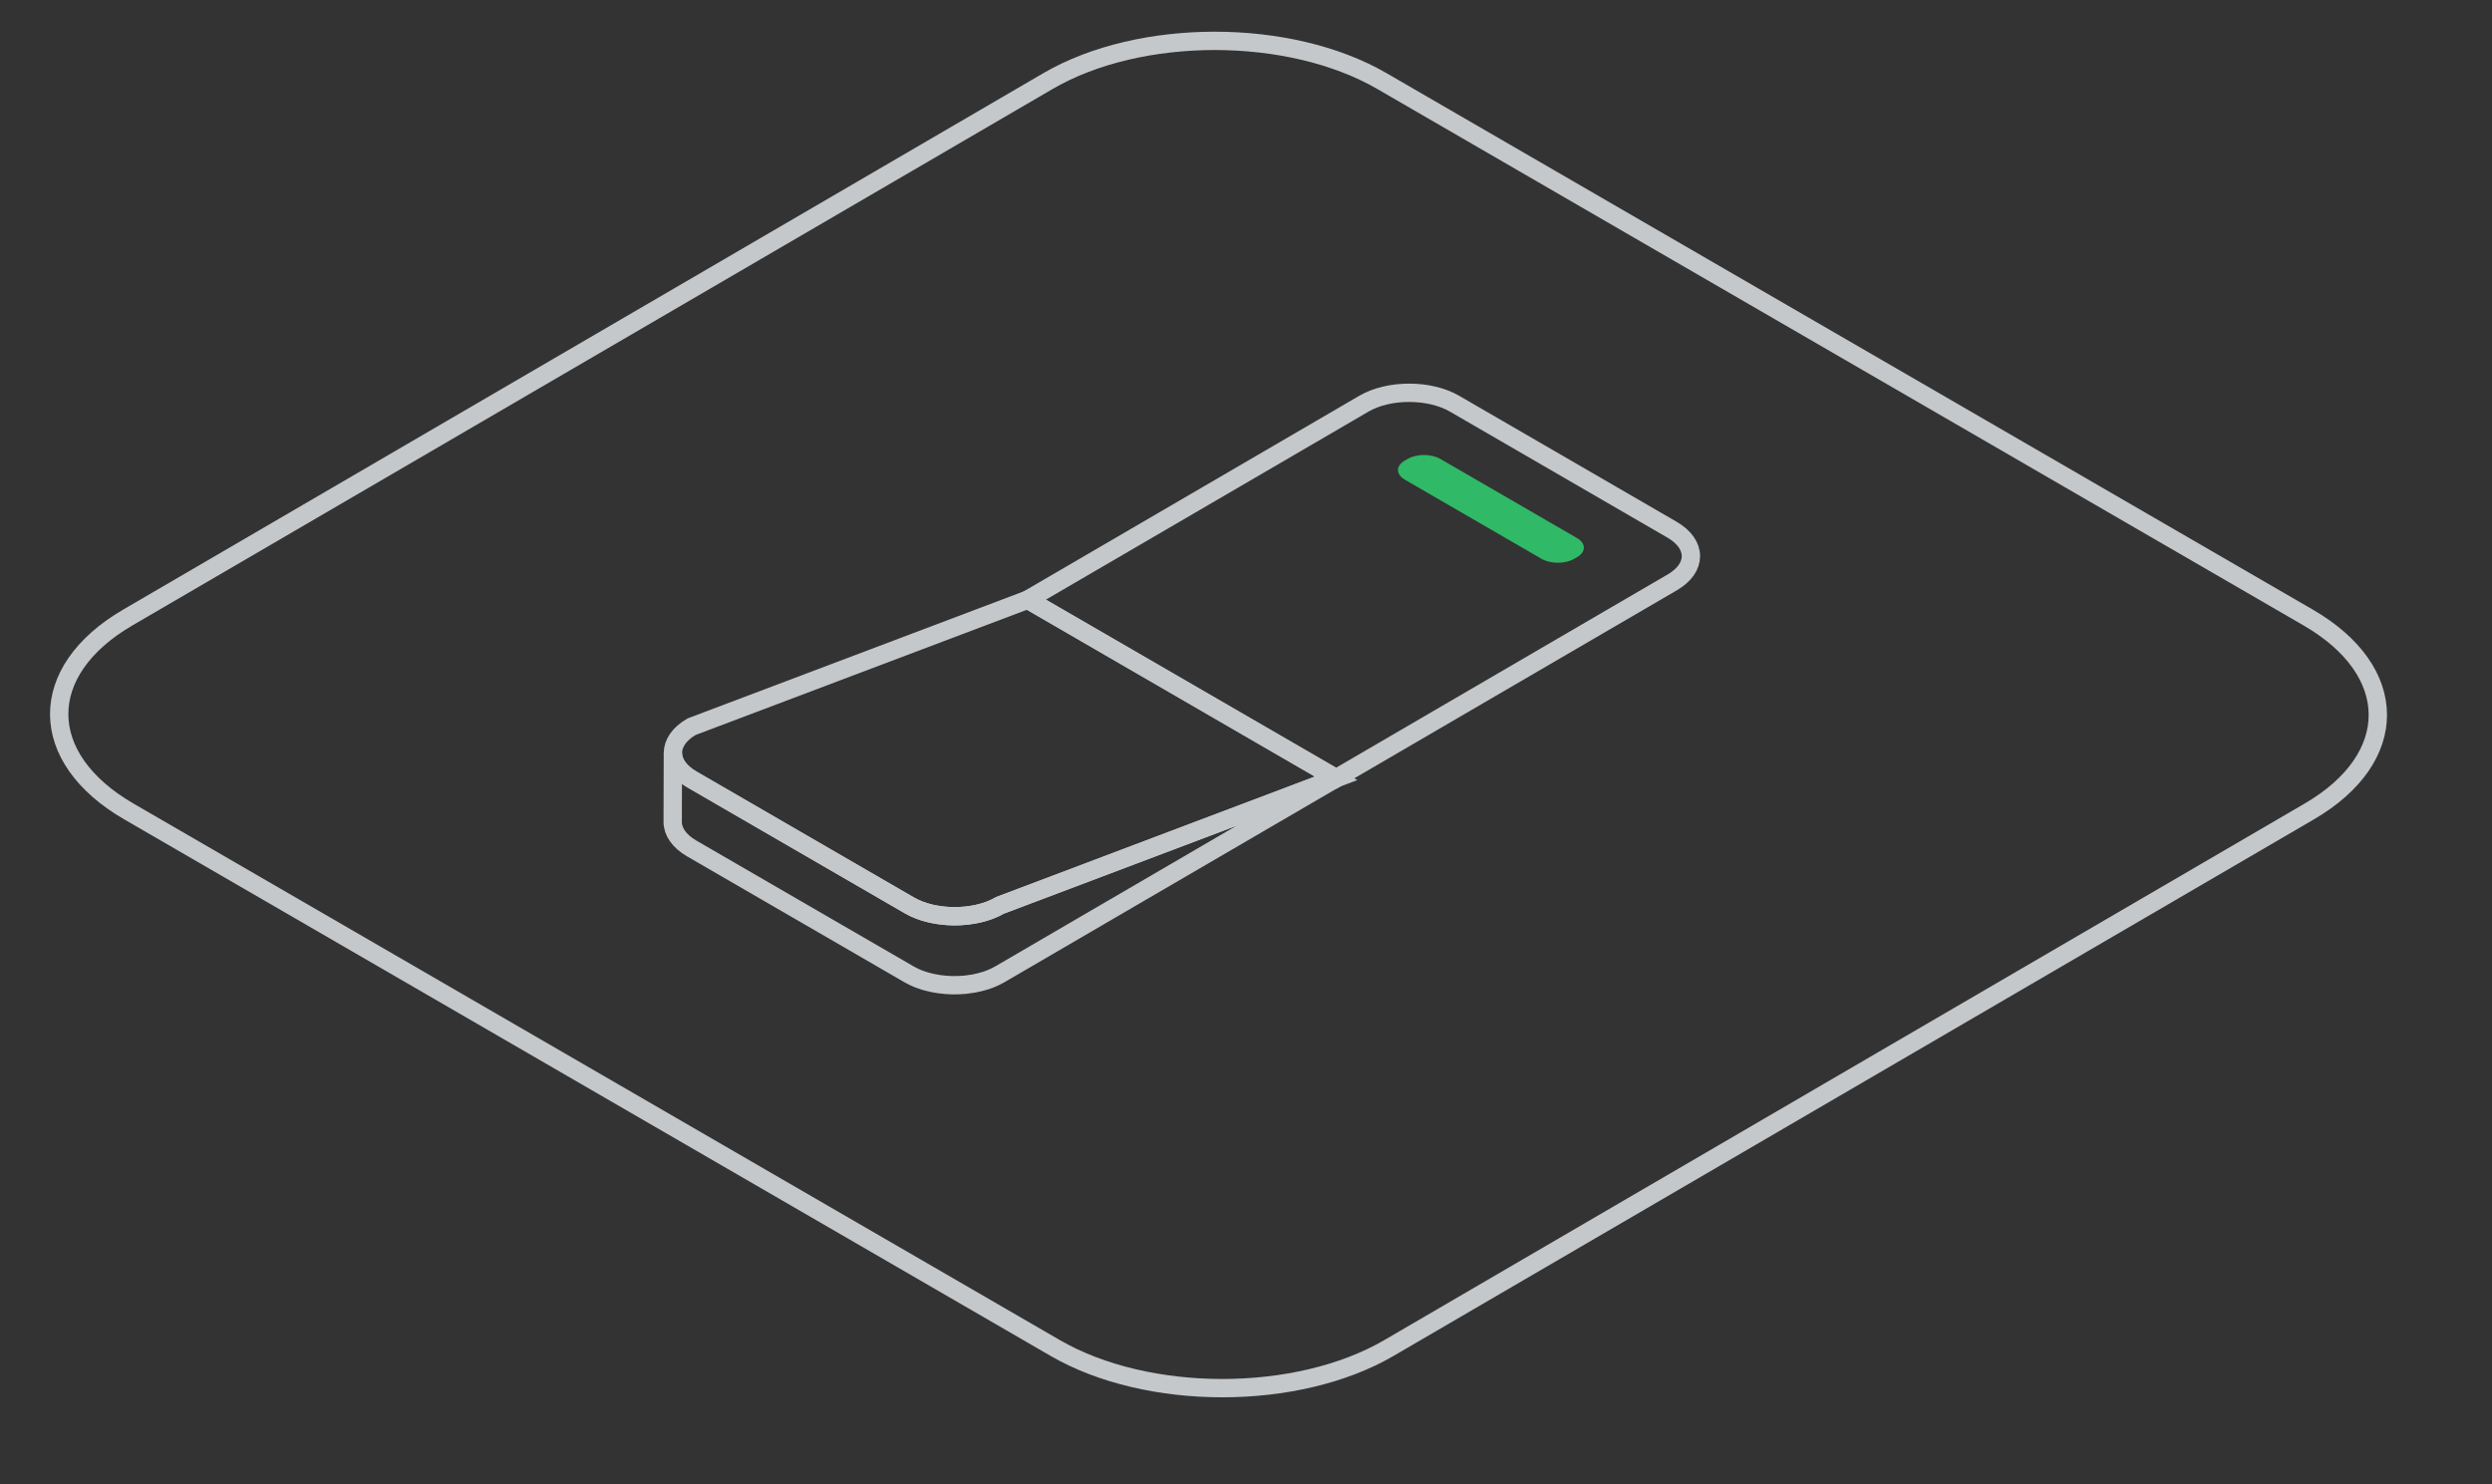 <svg width="272" height="162" viewBox="0 0 272 162" fill="none" xmlns="http://www.w3.org/2000/svg">
<rect x="0" y="0" width="272" height="162" fill="#333333" stroke="none"/>
<g opacity="0.8">
<path d="M251.934 67.412L150.83 8.847C140.736 2.999 124.423 2.999 114.393 8.847L13.949 67.412C3.919 73.259 3.971 82.74 14.069 88.588L115.17 147.153C125.264 153.001 141.577 153.001 151.607 147.153L252.051 88.588C262.081 82.74 262.029 73.259 251.934 67.412Z" stroke="#E9EEF1" stroke-width="2" stroke-miterlimit="10"/>
<path d="M182.497 57.823C185.238 59.412 185.253 61.986 182.531 63.572L145.839 84.964L112.174 65.462L148.866 44.071C151.588 42.482 156.02 42.482 158.764 44.071L182.497 57.823Z" stroke="#E9EEF1" stroke-width="2" stroke-miterlimit="10"/>
<path d="M172.13 58.74C173.121 59.316 173.127 60.246 172.142 60.819L171.829 61C170.844 61.576 169.242 61.576 168.25 61L153.337 52.363C152.346 51.787 152.34 50.857 153.325 50.284L153.638 50.103C154.623 49.527 156.225 49.527 157.217 50.103L172.13 58.74Z" fill="#30DB74"/>
<path d="M145.831 84.967L109.149 98.833C106.427 100.422 101.995 100.422 99.254 98.833L75.517 85.084C72.773 83.495 72.758 80.921 75.483 79.332L112.166 65.466L145.831 84.967Z" stroke="#E9EEF1" stroke-width="2" stroke-miterlimit="10"/>
<path d="M109.127 106.365L145.819 84.973L137.124 88.262L109.149 98.836C108.998 98.925 108.839 99.005 108.676 99.085C108.633 99.107 108.59 99.126 108.547 99.147C108.4 99.215 108.253 99.279 108.099 99.338C108.078 99.347 108.059 99.353 108.038 99.363C107.875 99.424 107.706 99.483 107.534 99.535C107.415 99.572 107.295 99.606 107.175 99.637C107.083 99.661 106.994 99.689 106.899 99.711C106.773 99.741 106.641 99.766 106.512 99.794C106.423 99.812 106.337 99.831 106.248 99.846C105.988 99.892 105.721 99.929 105.454 99.957C105.371 99.966 105.288 99.972 105.205 99.978C105.048 99.991 104.892 100.003 104.732 100.009C104.631 100.012 104.53 100.015 104.428 100.019C104.3 100.022 104.174 100.022 104.045 100.022C103.937 100.022 103.83 100.015 103.726 100.012C103.606 100.009 103.489 100 103.37 99.994C103.262 99.988 103.155 99.978 103.047 99.966C102.931 99.954 102.814 99.942 102.697 99.926C102.593 99.914 102.489 99.898 102.384 99.883C102.259 99.865 102.136 99.843 102.013 99.818C101.915 99.8 101.82 99.781 101.721 99.76C101.574 99.729 101.43 99.692 101.286 99.652C101.194 99.627 101.098 99.606 101.009 99.578C100.96 99.563 100.911 99.547 100.862 99.532C100.718 99.486 100.577 99.44 100.439 99.387C100.399 99.372 100.356 99.36 100.316 99.341C100.19 99.292 100.067 99.236 99.944 99.184C99.883 99.156 99.822 99.132 99.763 99.104C99.585 99.021 99.416 98.932 99.251 98.836L75.514 85.087C74.133 84.286 73.442 83.236 73.445 82.189L73.424 89.721C73.421 90.768 74.111 91.818 75.492 92.619L99.229 106.368C99.395 106.464 99.567 106.553 99.742 106.636C99.8 106.664 99.862 106.688 99.92 106.713C100.024 106.759 100.129 106.808 100.236 106.852C100.254 106.858 100.273 106.864 100.291 106.873C100.331 106.888 100.371 106.904 100.414 106.916C100.552 106.969 100.696 107.018 100.841 107.061C100.89 107.076 100.939 107.092 100.988 107.107C101.022 107.116 101.052 107.129 101.086 107.138C101.144 107.153 101.206 107.166 101.264 107.181C101.408 107.218 101.553 107.255 101.7 107.289C101.74 107.298 101.777 107.31 101.817 107.316C101.875 107.329 101.933 107.335 101.992 107.347C102.114 107.372 102.237 107.393 102.363 107.412C102.412 107.421 102.461 107.43 102.51 107.437C102.565 107.446 102.621 107.449 102.676 107.455C102.793 107.47 102.909 107.483 103.026 107.495C103.081 107.501 103.136 107.51 103.192 107.514C103.244 107.517 103.296 107.52 103.348 107.523C103.465 107.532 103.584 107.538 103.704 107.541C103.762 107.544 103.824 107.551 103.882 107.551C103.931 107.551 103.977 107.551 104.023 107.551C104.152 107.551 104.278 107.55 104.407 107.547C104.471 107.547 104.533 107.547 104.597 107.547C104.634 107.547 104.671 107.541 104.711 107.541C104.87 107.535 105.027 107.523 105.183 107.51C105.248 107.504 105.309 107.504 105.374 107.498C105.392 107.495 105.414 107.492 105.432 107.489C105.699 107.461 105.966 107.424 106.227 107.378C106.239 107.375 106.251 107.375 106.267 107.372C106.344 107.36 106.417 107.338 106.491 107.323C106.62 107.295 106.752 107.27 106.878 107.239C106.97 107.218 107.062 107.19 107.151 107.166C107.274 107.132 107.393 107.101 107.513 107.064C107.537 107.055 107.565 107.049 107.59 107.042C107.734 106.996 107.875 106.944 108.016 106.892C108.038 106.882 108.056 106.876 108.075 106.867C108.228 106.808 108.375 106.744 108.523 106.676C108.566 106.658 108.609 106.636 108.652 106.614C108.817 106.534 108.977 106.451 109.127 106.365Z" stroke="#E9EEF1" stroke-width="2" stroke-miterlimit="10"/>
</g>
</svg>

